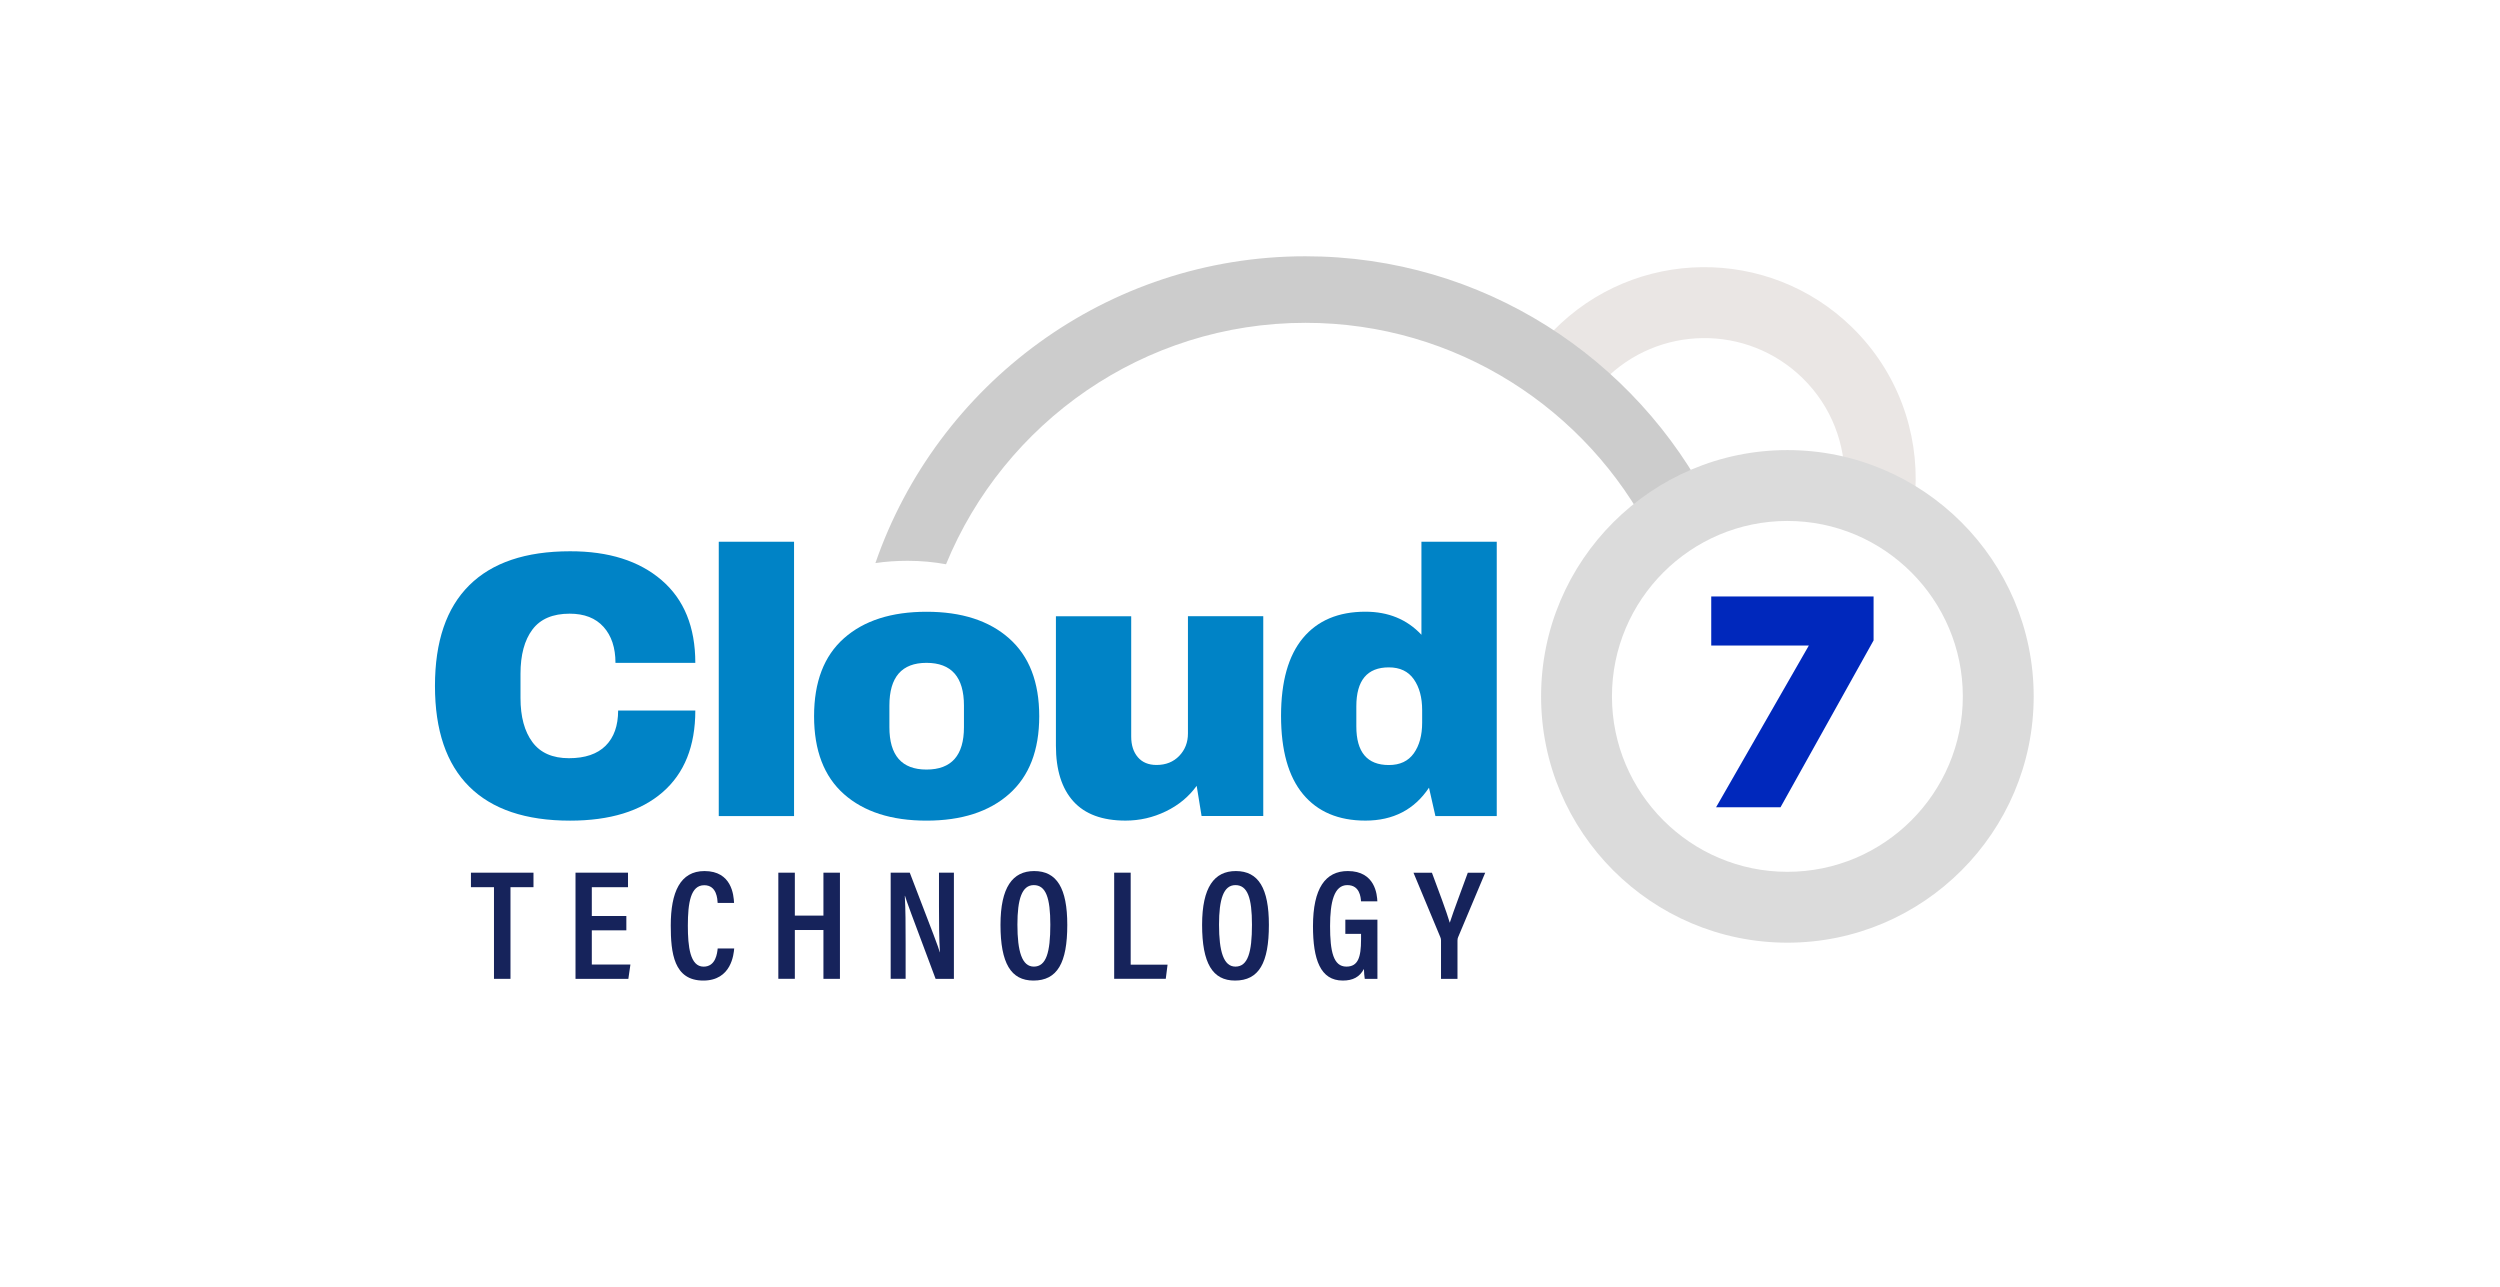 <?xml version="1.0" encoding="utf-8"?>
<!-- Generator: Adobe Illustrator 26.3.1, SVG Export Plug-In . SVG Version: 6.00 Build 0)  -->
<svg version="1.1" id="Layer_6" xmlns="http://www.w3.org/2000/svg" xmlns:xlink="http://www.w3.org/1999/xlink" x="0px" y="0px"
	 viewBox="0 0 723.92 372.59" style="enable-background:new 0 0 723.92 372.59;" xml:space="preserve">
<style type="text/css">
	.st0{fill:#EAE6E4;}
	.st1{fill:#16235B;}
	.st2{fill:#0083C6;}
	.st3{fill:#CCCCCC;}
	.st4{fill:#0028BC;}
	.st5{fill:#DBDBDB;}
</style>
<path class="st0" d="M536.31,94.79c-24.17-23.62-62.91-23.18-86.53,0.99c-1.24,1.27-2.42,2.59-3.53,3.94l14.8,14.46
	c1.05-1.4,2.17-2.76,3.42-4.04c15.69-16.06,41.43-16.35,57.49-0.66c8.45,8.26,12.49,19.29,12.18,30.24
	c6.87,0.27,13.71,1.1,20.48,2.45C555.61,125.09,549.5,107.69,536.31,94.79z"/>
<g>
	<g>
		<path class="st1" d="M143.03,256.9h-6.66v-4.2h18.11v4.2h-6.66v26.54h-4.78V256.9z"/>
		<path class="st1" d="M181.37,269.4h-10v9.9h11.18l-0.6,4.14h-15.3V252.7h15.2v4.2h-10.48v8.34h10V269.4z"/>
		<path class="st1" d="M212.6,274.64c-0.14,1.63-0.79,9.3-8.95,9.3c-8.55,0-9.42-8.01-9.42-15.97c0-9.61,2.73-15.74,9.77-15.74
			c7.9,0,8.45,6.97,8.56,9.23h-4.75c-0.08-1.04-0.19-5.13-3.89-5.13c-3.93,0-4.74,5.05-4.74,11.72c0,6.03,0.63,11.86,4.56,11.86
			c3.56,0,3.94-3.96,4.08-5.27H212.6z"/>
		<path class="st1" d="M225.38,252.7h4.78v12.43h8.28V252.7h4.78v30.74h-4.78V269.3h-8.28v14.13h-4.78V252.7z"/>
		<path class="st1" d="M257.91,283.44V252.7h5.53c7.09,18.45,8.3,21.57,8.68,23.02h0.05c-0.24-3.84-0.27-8.4-0.27-13.42v-9.6h4.32
			v30.74h-5.3c-7.34-19.56-8.48-22.67-8.86-24.02H262c0.23,3.81,0.24,8.5,0.24,14.02v9.99H257.91z"/>
		<path class="st1" d="M309.05,267.82c0,10.98-2.86,16.12-9.8,16.12c-6.52,0-9.54-5.02-9.54-16.14c0-10.88,3.52-15.57,9.76-15.57
			C306.05,252.23,309.05,257.23,309.05,267.82z M294.61,267.74c0,7.8,1.33,12.16,4.76,12.16c3.58,0,4.77-4.11,4.77-12.13
			c0-7.76-1.28-11.47-4.79-11.47C295.91,256.3,294.61,260.37,294.61,267.74z"/>
		<path class="st1" d="M322.63,252.7h4.78v26.63h10.68l-0.52,4.1h-14.94V252.7z"/>
		<path class="st1" d="M367.43,267.82c0,10.98-2.86,16.12-9.8,16.12c-6.52,0-9.54-5.02-9.54-16.14c0-10.88,3.52-15.57,9.76-15.57
			C364.43,252.23,367.43,257.23,367.43,267.82z M352.99,267.74c0,7.8,1.33,12.16,4.76,12.16c3.58,0,4.78-4.11,4.78-12.13
			c0-7.76-1.28-11.47-4.79-11.47C354.29,256.3,352.99,260.37,352.99,267.74z"/>
		<path class="st1" d="M398.86,283.44h-3.67c-0.12-0.91-0.21-1.68-0.24-2.86c-1.25,2.33-3.18,3.36-6.12,3.36
			c-6.5,0-8.63-6.11-8.63-15.73c0-11,3.6-15.98,10.08-15.98c8,0,8.47,6.93,8.56,8.76h-4.73c-0.09-1.19-0.35-4.69-3.97-4.69
			c-3.82,0-4.99,4.86-4.99,11.88c0,7.34,0.95,11.72,4.73,11.72c3.34,0,4.24-2.65,4.24-7.84v-1.65h-4.55v-4.1h9.29V283.44z"/>
		<path class="st1" d="M417.27,283.44v-11.16c0-0.34-0.06-0.61-0.2-0.92l-7.77-18.65h5.34c1.85,4.95,4.24,11.32,5.17,14.49
			c1.11-3.5,3.53-9.78,5.22-14.49h5.04l-7.86,18.7c-0.09,0.2-0.17,0.52-0.17,0.95v11.08H417.27z"/>
	</g>
</g>
<path class="st2" d="M191.59,168c6.5,5.59,9.75,13.57,9.75,23.94h-23.12c0-4.38-1.15-7.85-3.45-10.41c-2.3-2.56-5.57-3.83-9.81-3.83
	c-4.89,0-8.49,1.53-10.79,4.6c-2.3,3.07-3.45,7.34-3.45,12.82v7.01c0,5.41,1.15,9.66,3.45,12.76c2.3,3.11,5.83,4.66,10.58,4.66
	c4.67,0,8.22-1.21,10.63-3.62c2.41-2.41,3.61-5.81,3.61-10.19h22.35c0,10.3-3.16,18.19-9.48,23.67c-6.32,5.48-15.25,8.22-26.79,8.22
	c-12.86,0-22.59-3.29-29.2-9.86c-6.61-6.57-9.92-16.29-9.92-29.14c0-12.86,3.3-22.57,9.92-29.14c6.61-6.57,16.34-9.86,29.2-9.86
	C176.25,159.61,185.09,162.41,191.59,168z"/>
<path class="st2" d="M208.13,236.31v-79.44h21.8v79.44H208.13z"/>
<path class="st2" d="M347.94,236.31l-1.42-8.76c-2.27,3.14-5.24,5.61-8.93,7.39c-3.69,1.79-7.58,2.68-11.67,2.68
	c-6.72,0-11.76-1.86-15.12-5.59c-3.36-3.73-5.04-9.09-5.04-16.11v-37.47h21.8v34.84c0,2.48,0.64,4.47,1.92,5.97
	c1.28,1.5,3.09,2.25,5.42,2.25c2.7,0,4.89-0.88,6.57-2.63c1.68-1.75,2.52-3.91,2.52-6.47v-33.97h21.81v57.85H347.94z"/>
<path class="st2" d="M415.65,236.31l-1.86-8.22c-4.24,6.35-10.37,9.53-18.41,9.53c-7.82,0-13.84-2.56-18.08-7.67
	c-4.24-5.11-6.35-12.67-6.35-22.68c0-9.93,2.12-17.44,6.35-22.52c4.24-5.08,10.26-7.62,18.08-7.62c6.65,0,12.05,2.23,16.22,6.68
	v-26.95h21.81v79.44H415.65z M392.75,204.54v5.81c0,7.45,3.14,11.18,9.42,11.18c3.21,0,5.62-1.13,7.23-3.4s2.41-5.22,2.41-8.88
	v-3.62c0-3.65-0.8-6.63-2.41-8.93c-1.61-2.3-4.02-3.45-7.23-3.45C395.89,193.25,392.75,197.01,392.75,204.54z"/>
<path class="st3" d="M478.18,154.9c5.21-3.7,11.06-6.55,17.36-8.35c-21.75-42.87-66.25-72.34-117.53-72.34
	c-57.62,0-106.68,37.2-124.52,88.84c2.96-0.44,6.07-0.66,9.34-0.66c3.94,0,7.62,0.36,11.11,1c16.81-40.97,57.12-69.91,104.08-69.91
	C421.66,93.47,459.55,118.48,478.18,154.9z"/>
<g>
	<g>
		<path class="st4" d="M523.78,186.93h-28.26v-14.22h47.01v12.73l-26.95,48.32h-18.66L523.78,186.93z"/>
	</g>
</g>
<path class="st2" d="M292.22,184.87c5.81,5.15,8.71,12.65,8.71,22.52c0,9.86-2.9,17.37-8.71,22.52c-5.81,5.15-13.79,7.72-23.94,7.72
	c-10.15,0-18.12-2.56-23.89-7.67c-5.77-5.11-8.66-12.64-8.66-22.57c0-9.93,2.88-17.46,8.66-22.57c5.77-5.11,13.73-7.67,23.89-7.67
	C278.43,177.14,286.42,179.72,292.22,184.87z M257.54,204.32v6.25c0,8.18,3.58,12.27,10.74,12.27c7.23,0,10.85-4.09,10.85-12.27
	v-6.25c0-8.25-3.61-12.38-10.85-12.38C261.12,191.94,257.54,196.06,257.54,204.32z"/>
<path class="st5" d="M517.57,272.97c-39.33,0-71.32-32-71.32-71.32c0-39.33,31.99-71.32,71.32-71.32
	c39.33,0,71.32,31.99,71.32,71.32C588.89,240.97,556.9,272.97,517.57,272.97z M517.57,150.85c-28.01,0-50.8,22.79-50.8,50.8
	c0,28.01,22.79,50.8,50.8,50.8c28.01,0,50.8-22.79,50.8-50.8C568.37,173.64,545.58,150.85,517.57,150.85z"/>
</svg>
